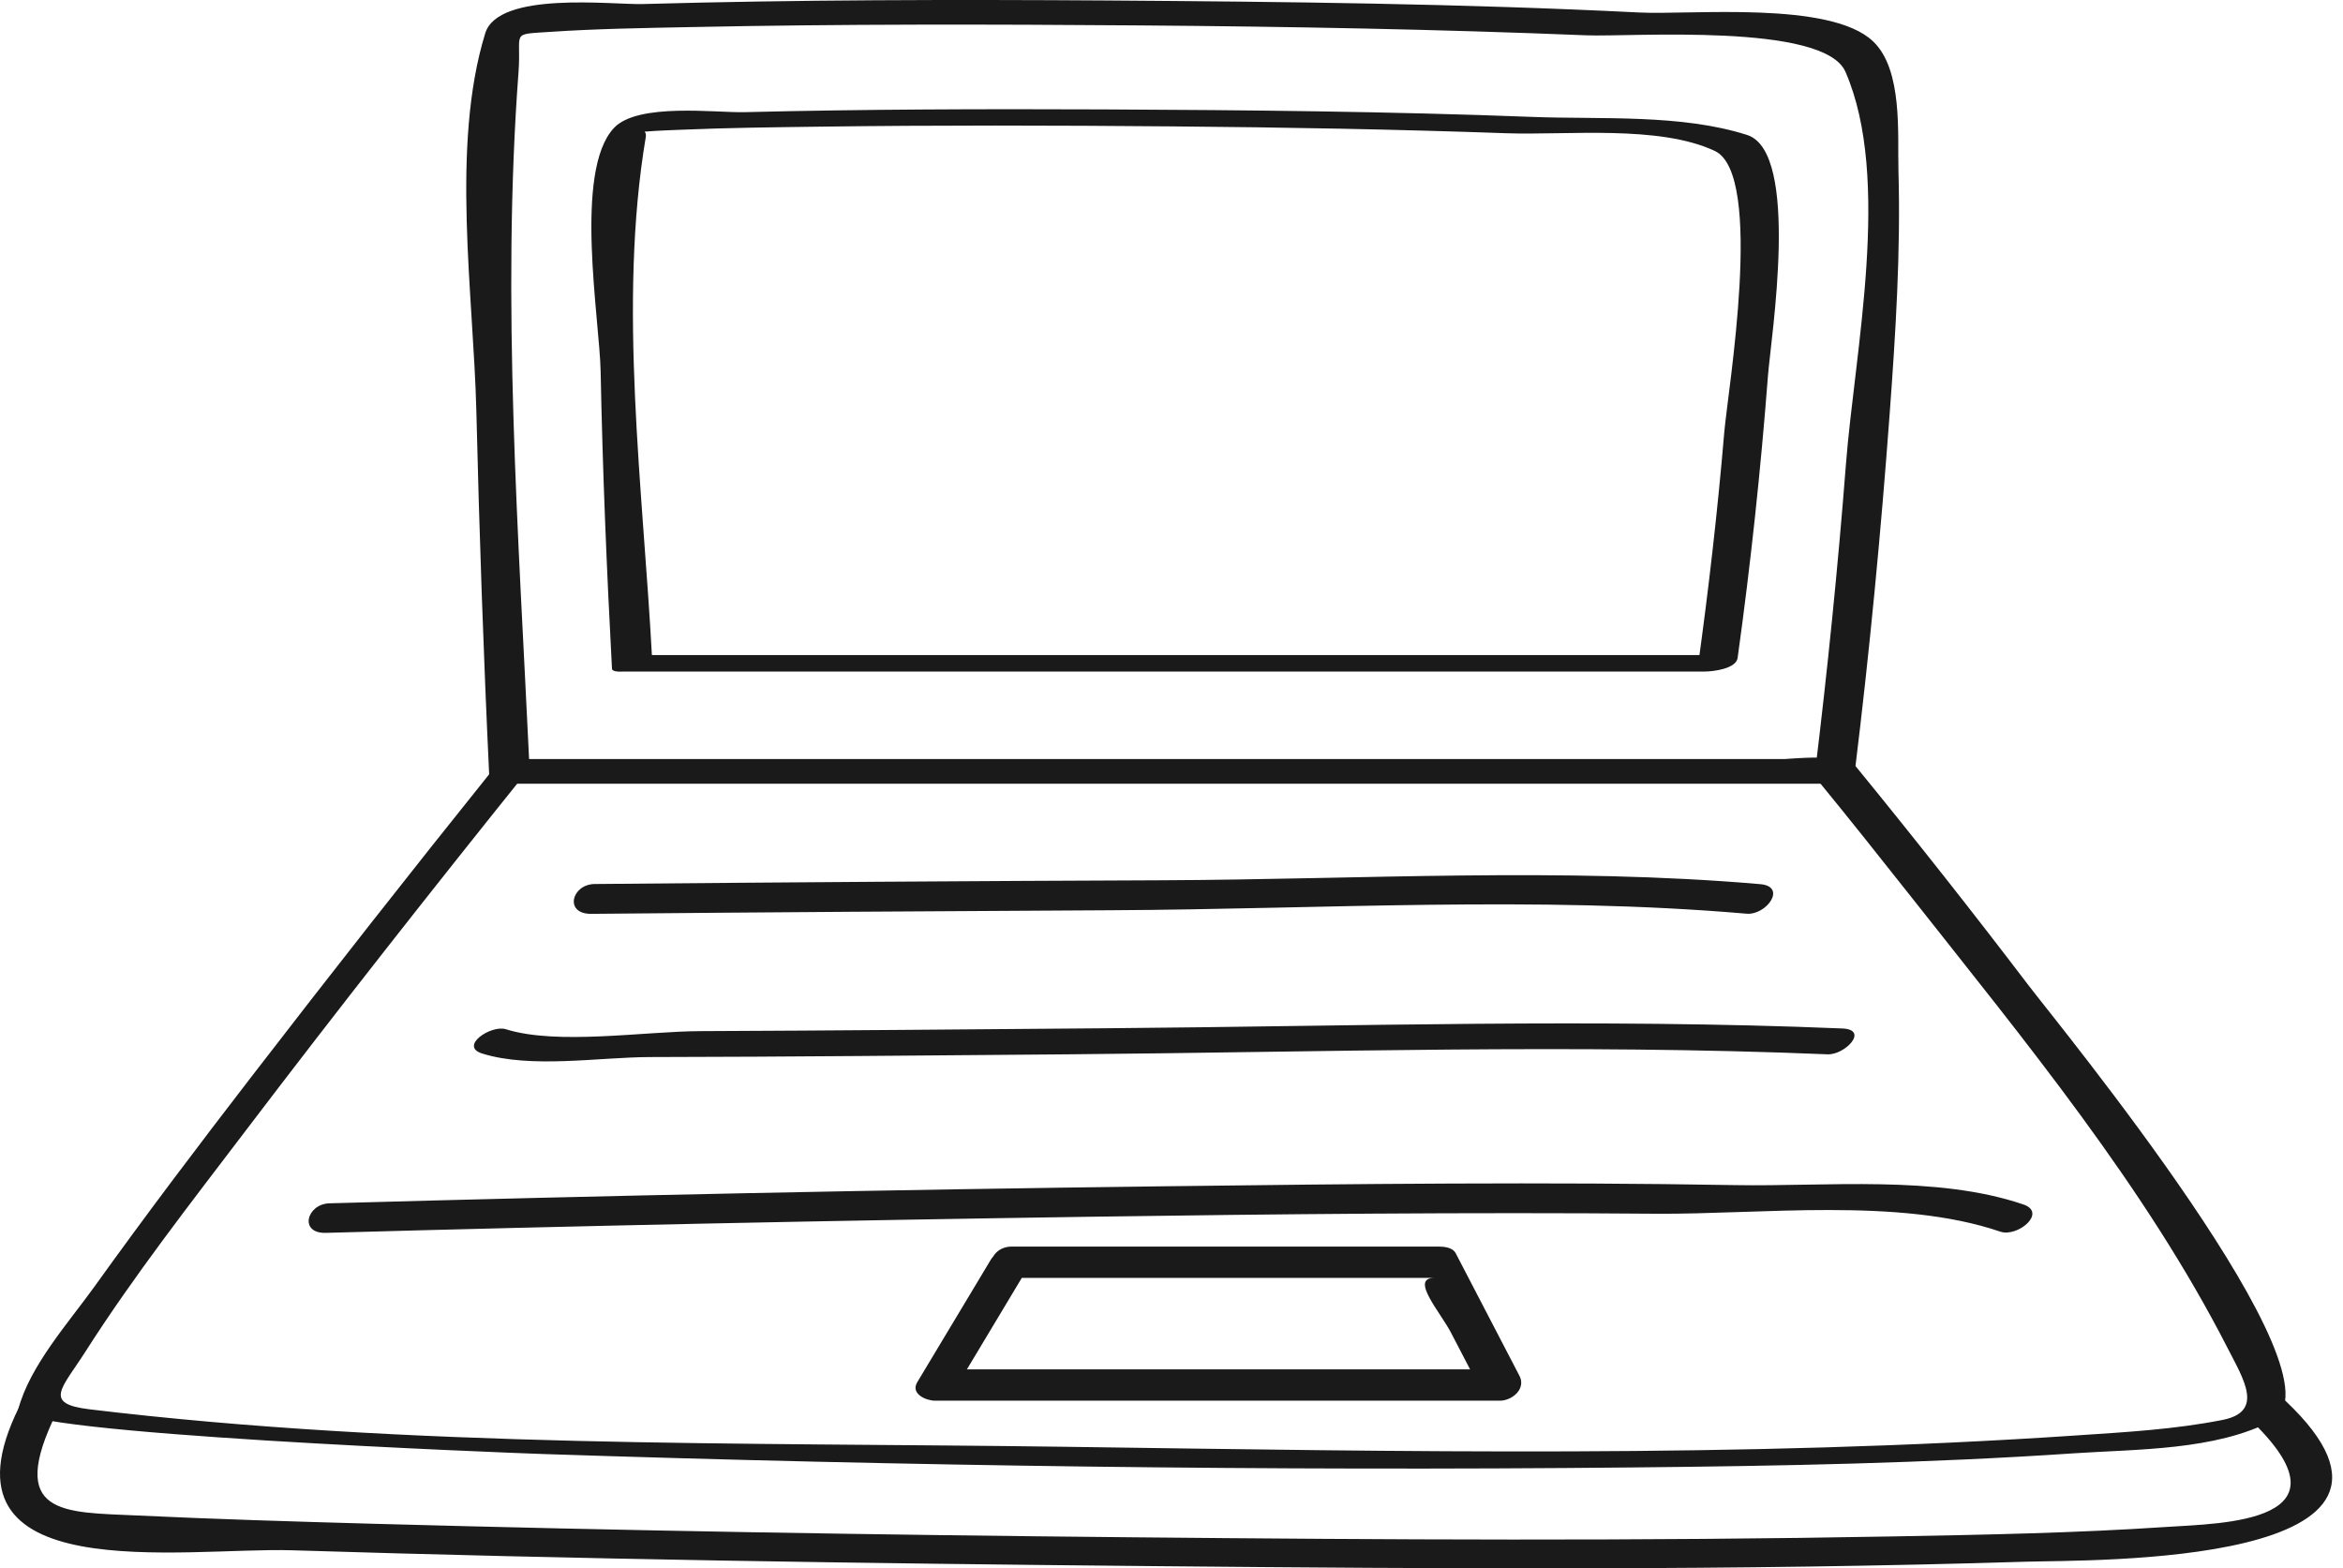 <svg width="124" height="83" viewBox="0 0 124 83" fill="none" xmlns="http://www.w3.org/2000/svg">
<path d="M25.985 40.855C21.709 46.183 17.489 51.557 13.319 56.966C10.494 60.631 7.7 64.323 5.002 68.085C3.649 69.973 1.566 72.285 0.962 74.601C0.629 75.874 26.941 76.891 28.722 76.948C47.94 77.583 67.185 77.85 86.414 77.659C94.204 77.583 102.005 77.437 109.779 76.91C113.078 76.688 117.252 76.765 120.264 75.178C124.376 73.011 108.95 54.24 107.333 52.115C104.371 48.221 101.332 44.375 98.236 40.584C97.484 39.663 93.665 40.316 92.69 40.316C70.927 40.316 49.163 40.316 27.4 40.316C26.742 40.316 25.095 41.31 26.517 41.31C40.812 41.31 55.107 41.31 69.402 41.31C77.279 41.31 85.161 41.31 93.042 41.31C93.936 41.31 94.831 41.31 95.721 41.31C96.727 41.31 96.413 41.547 96.153 41.233C97.858 43.313 99.528 45.415 101.195 47.525C107.131 55.051 113.51 62.768 117.89 71.337C118.739 72.996 119.843 74.704 117.63 75.144C115.104 75.645 112.501 75.79 109.94 75.962C92.144 77.166 74.187 76.814 56.368 76.566C39.268 76.329 21.743 76.631 4.73 74.582C2.257 74.284 3.282 73.47 4.52 71.532C7.108 67.477 10.1 63.658 13.009 59.828C17.89 53.403 22.882 47.062 27.931 40.775C28.428 40.156 26.345 40.412 25.985 40.855Z" fill="#1A1A1A"/>
<path d="M28.019 40.534C27.45 28.376 26.532 15.961 27.442 3.81C27.602 1.651 26.976 1.831 29.074 1.689C31.57 1.521 34.081 1.483 36.581 1.433C44.489 1.269 52.405 1.284 60.317 1.345C68.202 1.406 76.087 1.548 83.961 1.869C86.285 1.964 96.528 1.185 97.667 3.799C100.129 9.441 98.153 18.641 97.694 24.561C97.27 30.031 96.715 35.493 96.05 40.939C96.536 40.683 97.025 40.427 97.514 40.171C74.13 40.171 50.742 40.171 27.354 40.171C26.498 40.171 25.122 41.474 26.555 41.474C49.939 41.474 73.327 41.474 96.715 41.474C97.163 41.474 98.107 41.291 98.179 40.706C98.948 34.445 99.548 28.158 100.01 21.866C100.324 17.612 100.595 13.32 100.473 9.051C100.419 7.098 100.713 3.703 99.135 2.194C96.876 0.026 89.495 0.799 86.743 0.661C77.379 0.191 67.988 0.091 58.612 0.026C50.413 -0.027 42.211 -0.016 34.016 0.214C32.426 0.26 26.372 -0.493 25.68 1.762C23.841 7.736 25.061 15.61 25.21 21.748C25.366 28.204 25.588 34.656 25.894 41.107C25.932 41.864 28.061 41.413 28.019 40.534Z" fill="#1A1A1A"/>
<path d="M34.509 34.816C34.035 25.914 32.69 16.084 34.177 7.254C34.299 6.517 32.877 7.067 34.162 6.964C34.834 6.91 35.511 6.887 36.187 6.861C38.569 6.761 40.95 6.735 43.331 6.704C49.577 6.62 55.822 6.635 62.064 6.689C67.957 6.738 73.851 6.842 79.745 7.052C82.906 7.163 87.806 6.601 90.753 7.988C93.398 9.23 91.43 20.754 91.254 22.883C90.902 27.061 90.42 31.235 89.843 35.386C90.424 35.145 91.009 34.908 91.59 34.667C72.441 34.667 53.288 34.667 34.139 34.667C33.691 34.667 31.719 35.539 32.763 35.539C51.912 35.539 71.065 35.539 90.214 35.539C90.654 35.539 91.88 35.397 91.961 34.82C92.649 29.866 93.184 24.886 93.566 19.898C93.719 17.899 95.297 8.053 92.465 7.143C88.98 6.027 84.722 6.326 81.121 6.188C73.561 5.897 65.993 5.825 58.429 5.79C52.088 5.764 45.743 5.779 39.402 5.936C37.888 5.974 33.753 5.423 32.491 6.773C30.347 9.066 31.735 16.879 31.788 19.665C31.891 24.909 32.109 30.153 32.388 35.389C32.411 35.768 34.54 35.409 34.509 34.816Z" fill="#1A1A1A"/>
<path d="M31.287 48.362C40.464 48.278 49.641 48.217 58.822 48.171C69.925 48.117 81.35 47.395 92.43 48.354C93.482 48.446 94.594 46.917 93.16 46.791C82.726 45.885 71.986 46.543 61.528 46.585C51.51 46.623 41.488 46.692 31.47 46.783C30.247 46.799 29.846 48.373 31.287 48.362Z" fill="#1A1A1A"/>
<path d="M25.519 55.754C28.111 56.564 31.738 55.945 34.398 55.941C41.775 55.93 49.156 55.853 56.532 55.796C69.906 55.685 83.357 55.238 96.723 55.796C97.636 55.834 98.944 54.489 97.503 54.428C84.576 53.889 71.573 54.313 58.642 54.416C51.449 54.474 44.256 54.539 37.058 54.569C34.092 54.581 29.502 55.322 26.777 54.47C25.997 54.218 24.277 55.364 25.519 55.754Z" fill="#1A1A1A"/>
<path d="M17.252 65.245C30.729 64.866 44.213 64.591 57.694 64.392C67.666 64.247 77.642 64.151 87.618 64.232C93.153 64.278 100.495 63.349 105.862 65.18C106.775 65.493 108.357 64.178 107.085 63.742C102.486 62.175 96.616 62.802 91.846 62.718C81.782 62.542 71.71 62.653 61.642 62.779C46.904 62.963 32.17 63.269 17.435 63.681C16.227 63.716 15.807 65.287 17.252 65.245Z" fill="#1A1A1A"/>
<path d="M52.443 66.655C51.143 68.822 49.844 70.985 48.544 73.149C48.17 73.772 49.03 74.127 49.484 74.127C59.445 74.127 69.406 74.127 79.37 74.127C80.039 74.127 80.769 73.497 80.418 72.816C79.29 70.649 78.166 68.486 77.039 66.319C76.882 66.02 76.439 65.971 76.152 65.971C68.618 65.971 61.081 65.971 53.544 65.971C52.294 65.971 51.95 67.629 53.383 67.629C58.849 67.629 64.314 67.629 69.78 67.629C71.825 67.629 73.866 67.629 75.911 67.629C74.6 67.629 76.221 69.43 76.794 70.531C77.356 71.612 77.922 72.698 78.483 73.779C78.831 73.344 79.183 72.908 79.531 72.468C69.57 72.468 59.609 72.468 49.645 72.468C49.958 72.793 50.272 73.122 50.585 73.447C51.885 71.28 53.184 69.116 54.484 66.949C55.114 65.898 52.951 65.802 52.443 66.655Z" fill="#1A1A1A"/>
<path d="M1 74.487C-3.77 84.161 9.768 81.867 15.448 82.043C30.591 82.517 45.742 82.739 60.894 82.88C76.339 83.025 91.8 83.125 107.242 82.647C110.548 82.544 130.251 82.911 120.956 74.135C120.279 73.493 118.272 74.361 119.01 75.056C124.893 80.61 117.539 80.614 114.638 80.809C109.845 81.13 105.036 81.221 100.232 81.309C86.774 81.561 73.312 81.485 59.854 81.355C46.457 81.229 33.057 81.007 19.664 80.637C15.524 80.522 11.385 80.396 7.245 80.201C3.362 80.021 0.297 80.224 3.022 74.701C3.549 73.642 1.405 73.672 1 74.487Z" fill="#1A1A1A"/>
</svg>
